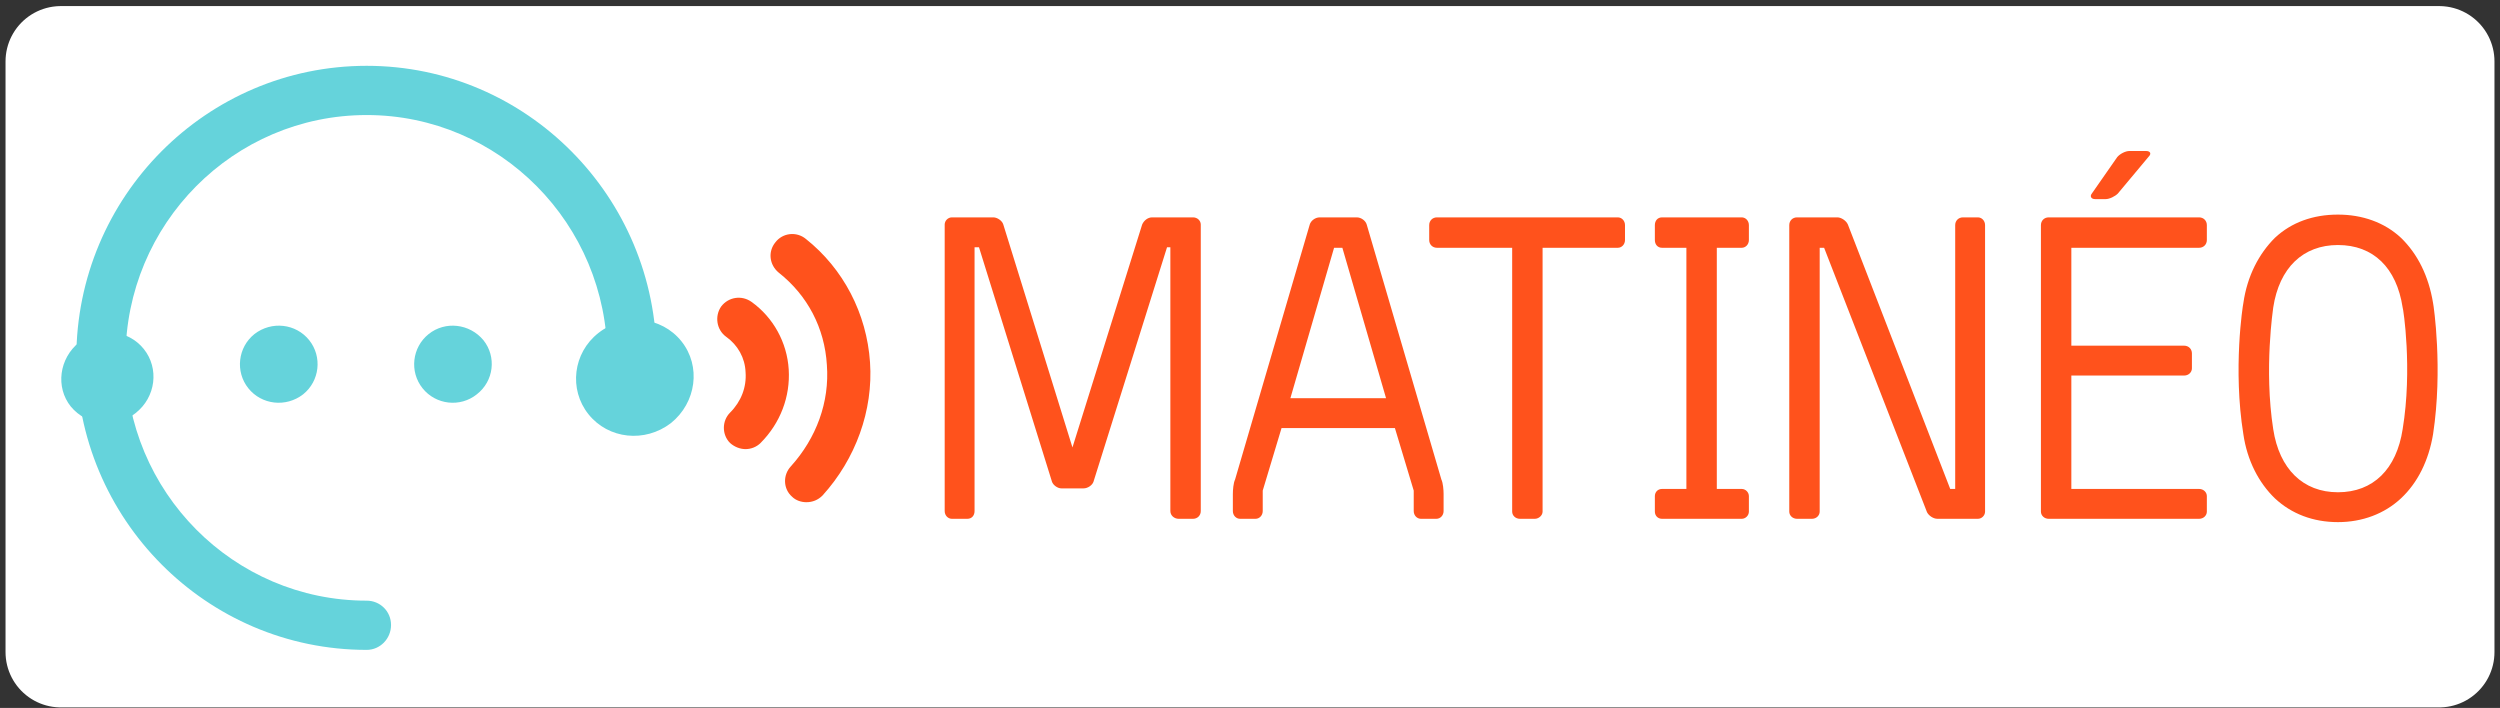 <svg version="1.2" xmlns="http://www.w3.org/2000/svg" viewBox="-11 -11 452 128" width="452" height="128">
	<rect x="-11" y="-11" width="452" height="128" fill="#333333" stroke="none"/>
	<title>Matineo_118x106_2024_v4</title>
	<style>
		.s0 { fill: #ffffff;stroke: #ffffff;stroke-linecap: round;stroke-linejoin: round;stroke-width: 20 } 
		.s1 { fill: #65d3db;stroke: #65d3db;stroke-miterlimit:100 } 
		.s2 { fill: #ff521c } 
		.s3 { fill: #ffffff } 
		.s4 { fill: #65d3db } 
	</style>
	<path id="Forme 1" fill-rule="evenodd" class="s0" d="m430 0.1v106.8h-430v-106.8z"/>
	<path id="Forme 2" fill-rule="evenodd" class="s1" d=""/>
	<g id="Page 1">
		<path id="Path 138" fill-rule="evenodd" class="s2" d="m204.7 82.8c0.8 0 1.4-0.6 1.4-1.4v-51.8c0-0.7-0.6-1.3-1.4-1.3h-7.4c-0.8 0-1.5 0.6-1.8 1.3l-12.6 40.3-12.5-40.3c-0.2-0.7-1.1-1.3-1.8-1.3h-7.5c-0.7 0-1.3 0.6-1.3 1.3v51.8c0 0.8 0.6 1.4 1.3 1.4h2.8c0.8 0 1.3-0.6 1.3-1.4v-47.7h0.8l13.2 42.4c0.2 0.6 1 1.2 1.7 1.2h4c0.8 0 1.6-0.6 1.8-1.2l13.3-42.4h0.6v47.7c0 0.8 0.7 1.4 1.5 1.4zm7.6-7.1c-0.3 0.6-0.4 1.9-0.4 2.6v3.1c0 0.8 0.6 1.4 1.3 1.4h2.8c0.7 0 1.3-0.6 1.3-1.4v-3.7l3.4-11.3h20.5l3.4 11.3v3.7c0 0.8 0.6 1.4 1.3 1.4h2.8c0.7 0 1.3-0.6 1.3-1.4v-3.1c0-0.7-0.1-2-0.4-2.6l-13.5-46.1c-0.2-0.7-1-1.3-1.8-1.3h-6.7c-0.8 0-1.6 0.6-1.8 1.3zm19.4-41.9l7.9 27.2h-17.3l7.9-27.2zm17.1-5.5c-0.8 0-1.4 0.6-1.4 1.4v2.7c0 0.8 0.6 1.4 1.4 1.4h13.6v47.7c0 0.7 0.6 1.3 1.4 1.3h2.7c0.7 0 1.4-0.6 1.4-1.3v-47.7h13.6c0.7 0 1.3-0.6 1.3-1.4v-2.7c0-0.8-0.6-1.4-1.3-1.4zm56.4 4.1v-2.7c0-0.8-0.6-1.4-1.3-1.4h-14.4c-0.8 0-1.3 0.6-1.3 1.4v2.7c0 0.8 0.5 1.4 1.3 1.4h4.4v43.6h-4.4c-0.8 0-1.3 0.6-1.3 1.3v2.8c0 0.7 0.5 1.3 1.3 1.3h14.4c0.7 0 1.3-0.6 1.3-1.3v-2.8c0-0.7-0.6-1.3-1.3-1.3h-4.5v-43.6h4.5c0.7 0 1.3-0.6 1.3-1.4zm41.4 50.4c0.7 0 1.3-0.6 1.3-1.3v-51.8c0-0.8-0.6-1.4-1.3-1.4h-2.7c-0.8 0-1.4 0.6-1.4 1.4v47.7h-0.9l-18.5-47.8c-0.3-0.7-1.2-1.3-1.9-1.3h-7.3c-0.8 0-1.4 0.6-1.4 1.4v51.8c0 0.7 0.6 1.3 1.4 1.3h2.7c0.8 0 1.4-0.6 1.4-1.3v-47.7h0.8l18.6 47.8c0.3 0.6 1.1 1.2 1.9 1.2zm27.4-66.5c-0.7 0-1.7 0.5-2.2 1.1l-4.6 6.6c-0.4 0.5-0.1 1 0.6 1h1.9c0.7 0 1.7-0.5 2.2-1l5.6-6.7c0.5-0.5 0.3-1-0.5-1zm14 16.1v-2.7c0-0.8-0.6-1.4-1.4-1.4h-27.2c-0.8 0-1.4 0.6-1.4 1.4v51.8c0 0.7 0.6 1.3 1.4 1.3h27.2c0.8 0 1.4-0.6 1.4-1.3v-2.8c0-0.7-0.6-1.3-1.4-1.3h-23.1v-20.5h20.4c0.8 0 1.4-0.6 1.4-1.3v-2.7c0-0.8-0.6-1.4-1.4-1.4h-20.4v-17.7h23.1c0.8 0 1.4-0.6 1.4-1.4zm40.9 11.4c-0.8-4.9-2.8-8.9-5.8-11.8-3-2.8-7-4.2-11.4-4.2-4.5 0-8.4 1.4-11.4 4.2-2.9 2.9-5 6.9-5.7 11.8-0.1 0.4-1.9 11.9 0 23.7 0.7 4.8 2.8 8.8 5.7 11.6 3 2.8 6.9 4.3 11.4 4.3 4.4 0 8.4-1.5 11.4-4.3 3-2.8 5-6.8 5.8-11.6 1.8-11.8 0.1-23.3 0-23.7zm-5.5 22.8c-1.1 7.2-5.3 11.4-11.7 11.4-6.3 0-10.6-4.2-11.7-11.4-1.7-10.9 0-21.9 0-22 1.1-7.2 5.4-11.3 11.7-11.3 6.4 0 10.6 4.1 11.7 11.3 0.1 0.1 1.8 11.1 0 22z"/>
		<path id="Path 139" fill-rule="evenodd" class="s3" d="m55.3 102.7c27 0 49-22 49-49 0-27.1-22-49-49-49-27.1 0-49 21.9-49 49 0 27 21.9 49 49 49z"/>
		<path id="Path 140" fill-rule="evenodd" class="s2" d="m123.8 70.2c-1 0-2-0.4-2.8-1.1-1.5-1.5-1.5-4 0-5.5 2-2 3-4.6 2.8-7.3-0.1-2.6-1.4-4.9-3.5-6.4-1.8-1.3-2.1-3.8-0.9-5.5 1.3-1.7 3.7-2.1 5.5-0.8 3.9 2.8 6.4 7.3 6.7 12.2 0.3 4.9-1.5 9.7-5.1 13.3-0.7 0.7-1.7 1.1-2.7 1.1z"/>
		<path id="Path 141" fill-rule="evenodd" class="s2" d="m134.8 79.8c-0.9 0-1.9-0.3-2.6-1-1.6-1.4-1.7-3.9-0.2-5.5 4.6-5.1 7-11.6 6.5-18.3-0.4-6.7-3.5-12.6-8.7-16.7-1.7-1.4-2-3.8-0.6-5.5 1.3-1.7 3.8-2 5.5-0.6 6.8 5.4 11 13.5 11.6 22.3 0.6 8.7-2.6 17.5-8.6 24.1-0.8 0.8-1.8 1.2-2.9 1.2z"/>
		<path id="Path 142" fill-rule="evenodd" class="s4" d="m13.5 63.7c3.7-2.9 4.3-8.1 1.5-11.6-2.8-3.5-8.1-4.1-11.7-1.2-3.6 2.9-4.3 8.1-1.5 11.6 2.9 3.5 8.1 4.1 11.7 1.2z"/>
		<path id="Path 143" fill-rule="evenodd" class="s4" d="m55.3 106.5c-29 0-52.5-23.7-52.5-52.8 0-29.1 23.5-52.8 52.5-52.8 28.9 0 52.4 23.7 52.4 52.8 0 2.4-2 4.4-4.4 4.4-2.5 0-4.5-2-4.5-4.4 0-24.2-19.5-43.9-43.5-43.9-24.1 0-43.6 19.7-43.6 43.9 0 24.2 19.5 43.9 43.6 43.9 2.4 0 4.4 1.9 4.4 4.4 0 2.5-2 4.5-4.4 4.5z"/>
		<path id="Path 144" fill-rule="evenodd" class="s4" d="m110.3 65.5c4.6-3.7 5.5-10.3 1.9-14.8-3.6-4.5-10.3-5.2-15-1.5-4.6 3.6-5.4 10.2-1.8 14.7 3.6 4.5 10.2 5.2 14.9 1.6zm-66.5-5.2c3-2.4 3.5-6.8 1.1-9.8-2.4-3-6.8-3.5-9.9-1.1-3 2.4-3.5 6.8-1.1 9.8 2.4 3 6.8 3.5 9.9 1.1z"/>
		<path id="Path 145" fill-rule="evenodd" class="s4" d="m75.2 60.3c3.1-2.4 3.6-6.8 1.2-9.8-2.5-3-6.9-3.5-9.9-1.1-3 2.4-3.5 6.8-1.1 9.8 2.4 3 6.8 3.5 9.8 1.1z"/>
		<g id="&lt;Group&gt;" style="mix-blend-mode: multiply">
		</g>
	</g>
</svg>